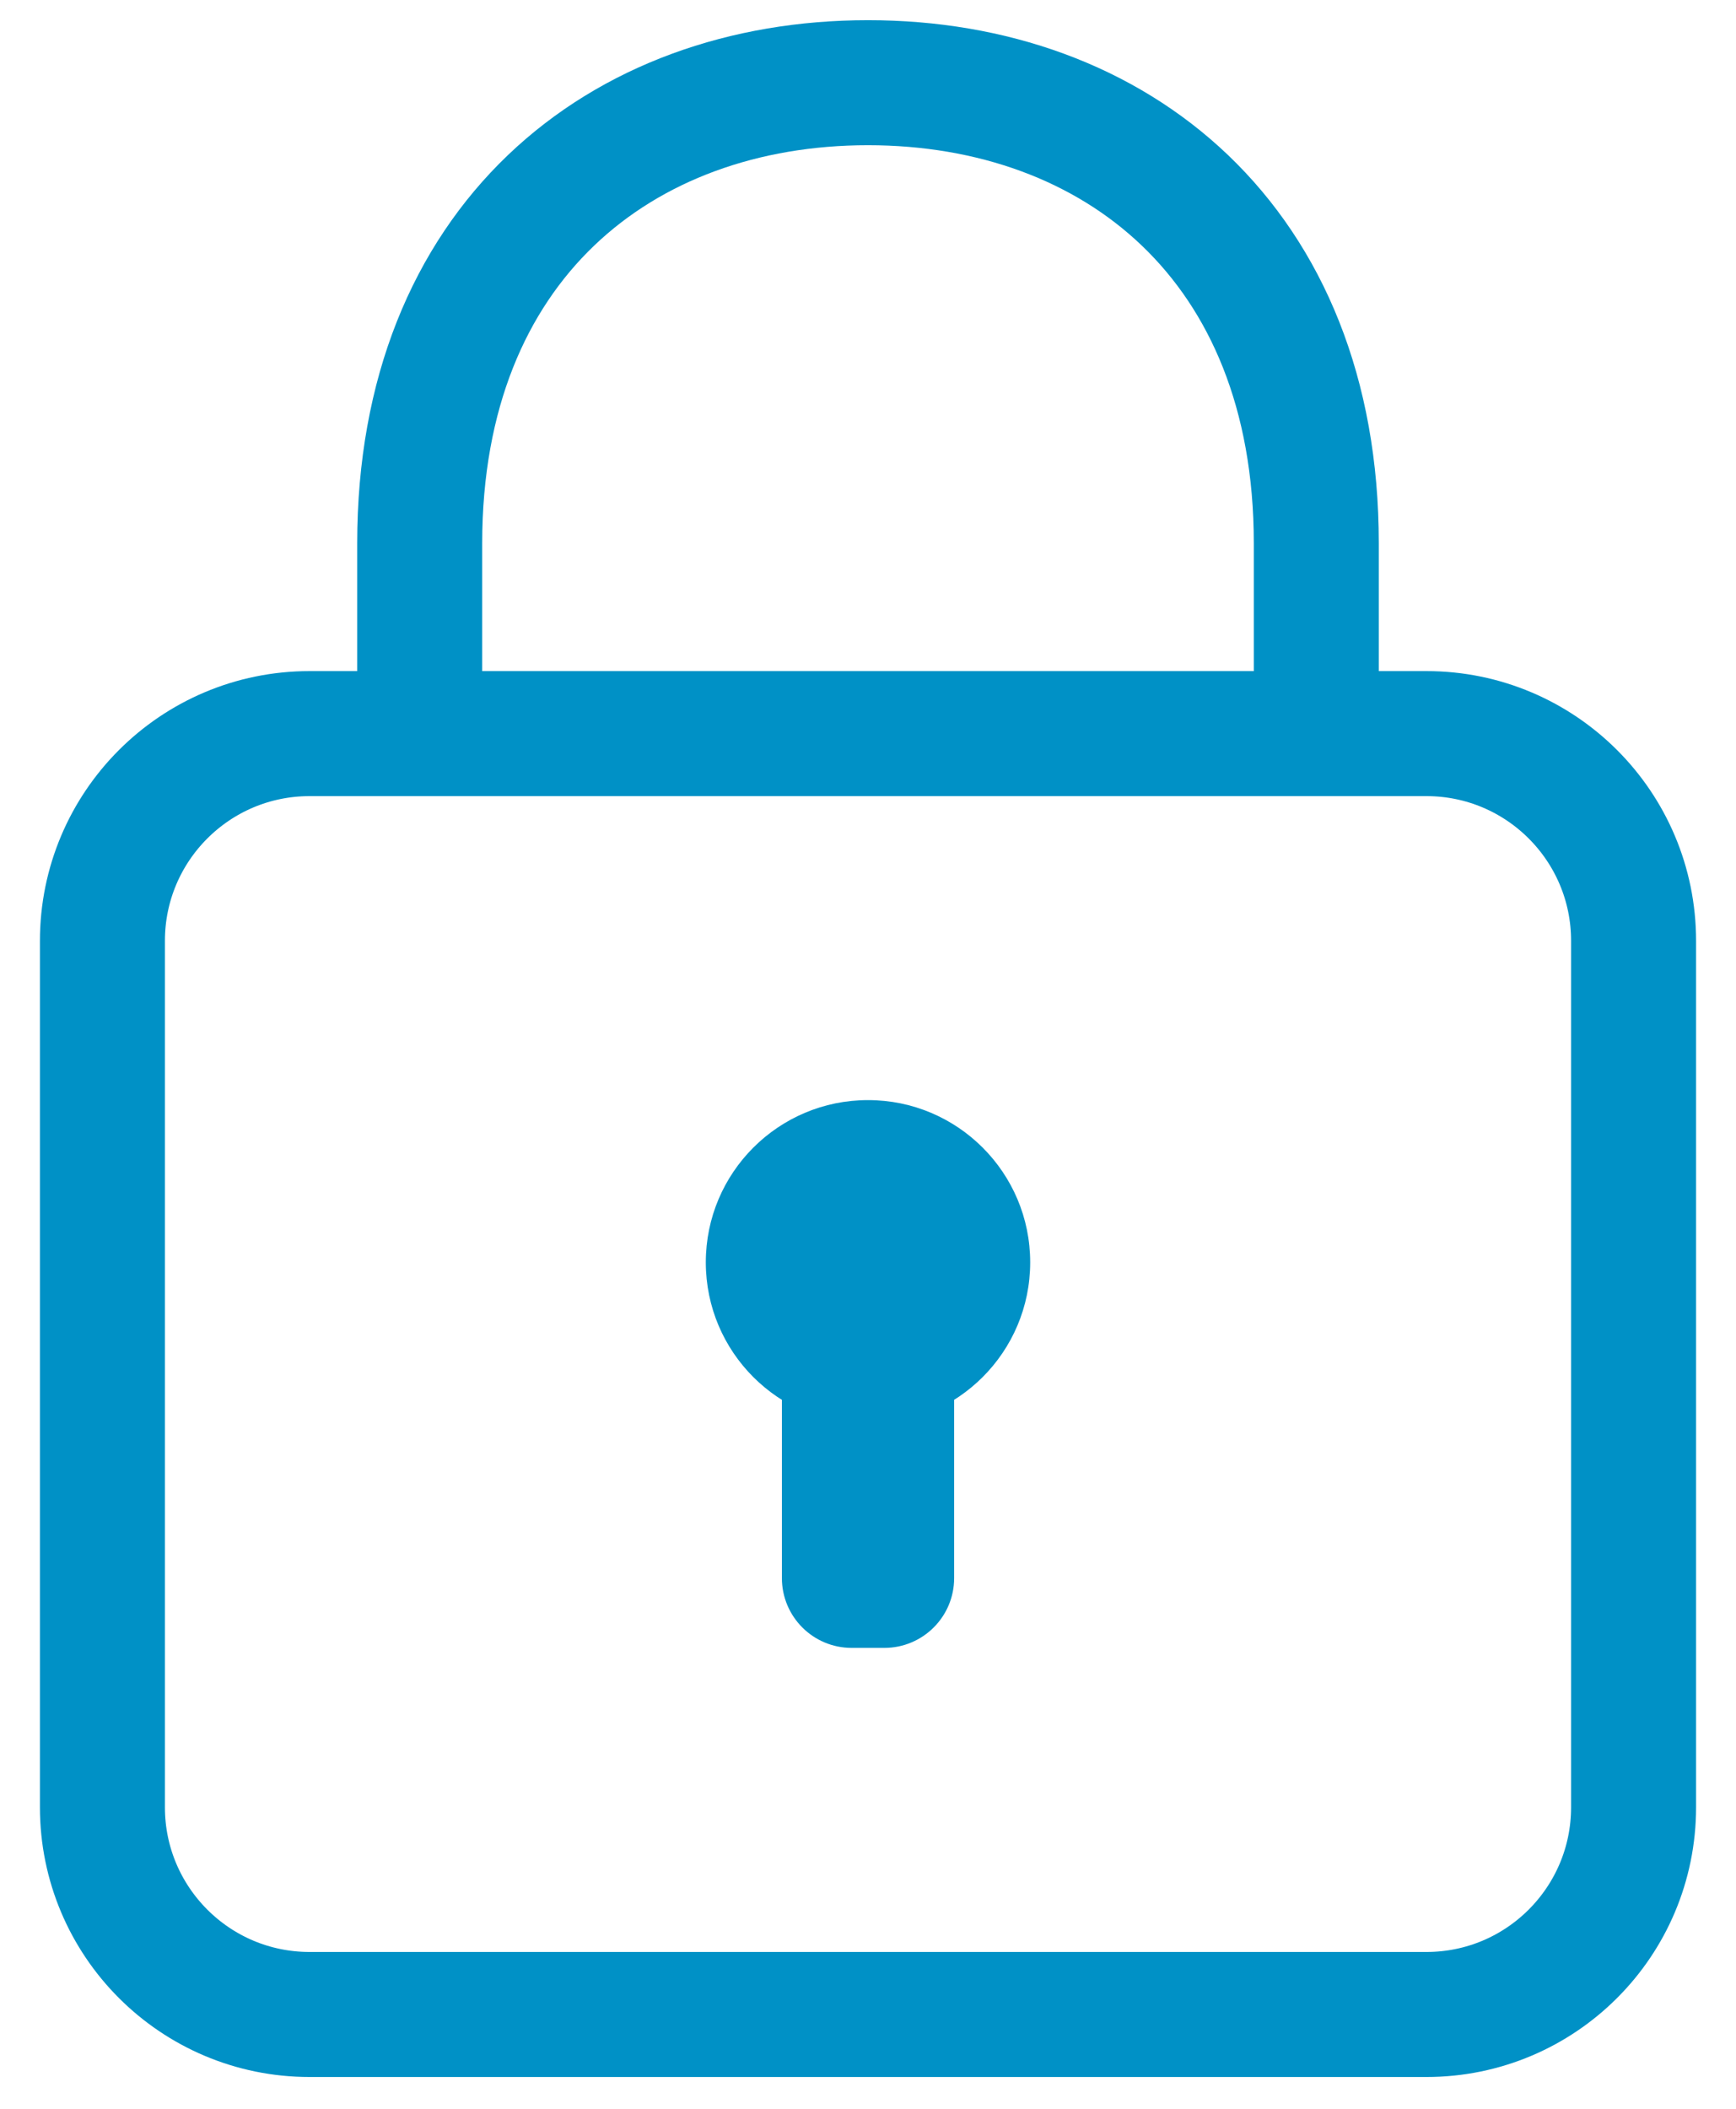 <svg xmlns="http://www.w3.org/2000/svg" width="42" height="51" viewBox="0 0 42 51" fill="none"><path d="M34.511 17.742H7.489C4.721 17.742 2.478 19.986 2.478 22.753V43.708C2.478 46.475 4.721 48.719 7.489 48.719H34.511C37.279 48.719 39.522 46.475 39.522 43.708V22.753C39.522 19.986 37.279 17.742 34.511 17.742Z" stroke="#0091C6" stroke-width="3.024" stroke-miterlimit="10" stroke-linecap="round"></path><path d="M31.846 16.823V13.138C31.846 5.878 26.99 2 21 2C15.01 2 10.154 5.878 10.154 13.138V16.823" stroke="#0091C6" stroke-width="3.024" stroke-miterlimit="10" stroke-linecap="round"></path><path d="M21 34.453C23.167 34.453 24.924 32.696 24.924 30.529C24.924 28.362 23.167 26.605 21 26.605C18.833 26.605 17.076 28.362 17.076 30.529C17.076 32.696 18.833 34.453 21 34.453Z" fill="#0091C6"></path><path d="M21.396 30.279H20.604C19.672 30.279 18.917 31.035 18.917 31.967V38.166C18.917 39.098 19.672 39.853 20.604 39.853H21.396C22.328 39.853 23.084 39.098 23.084 38.166V31.967C23.084 31.035 22.328 30.279 21.396 30.279Z" fill="#0091C6"></path></svg>